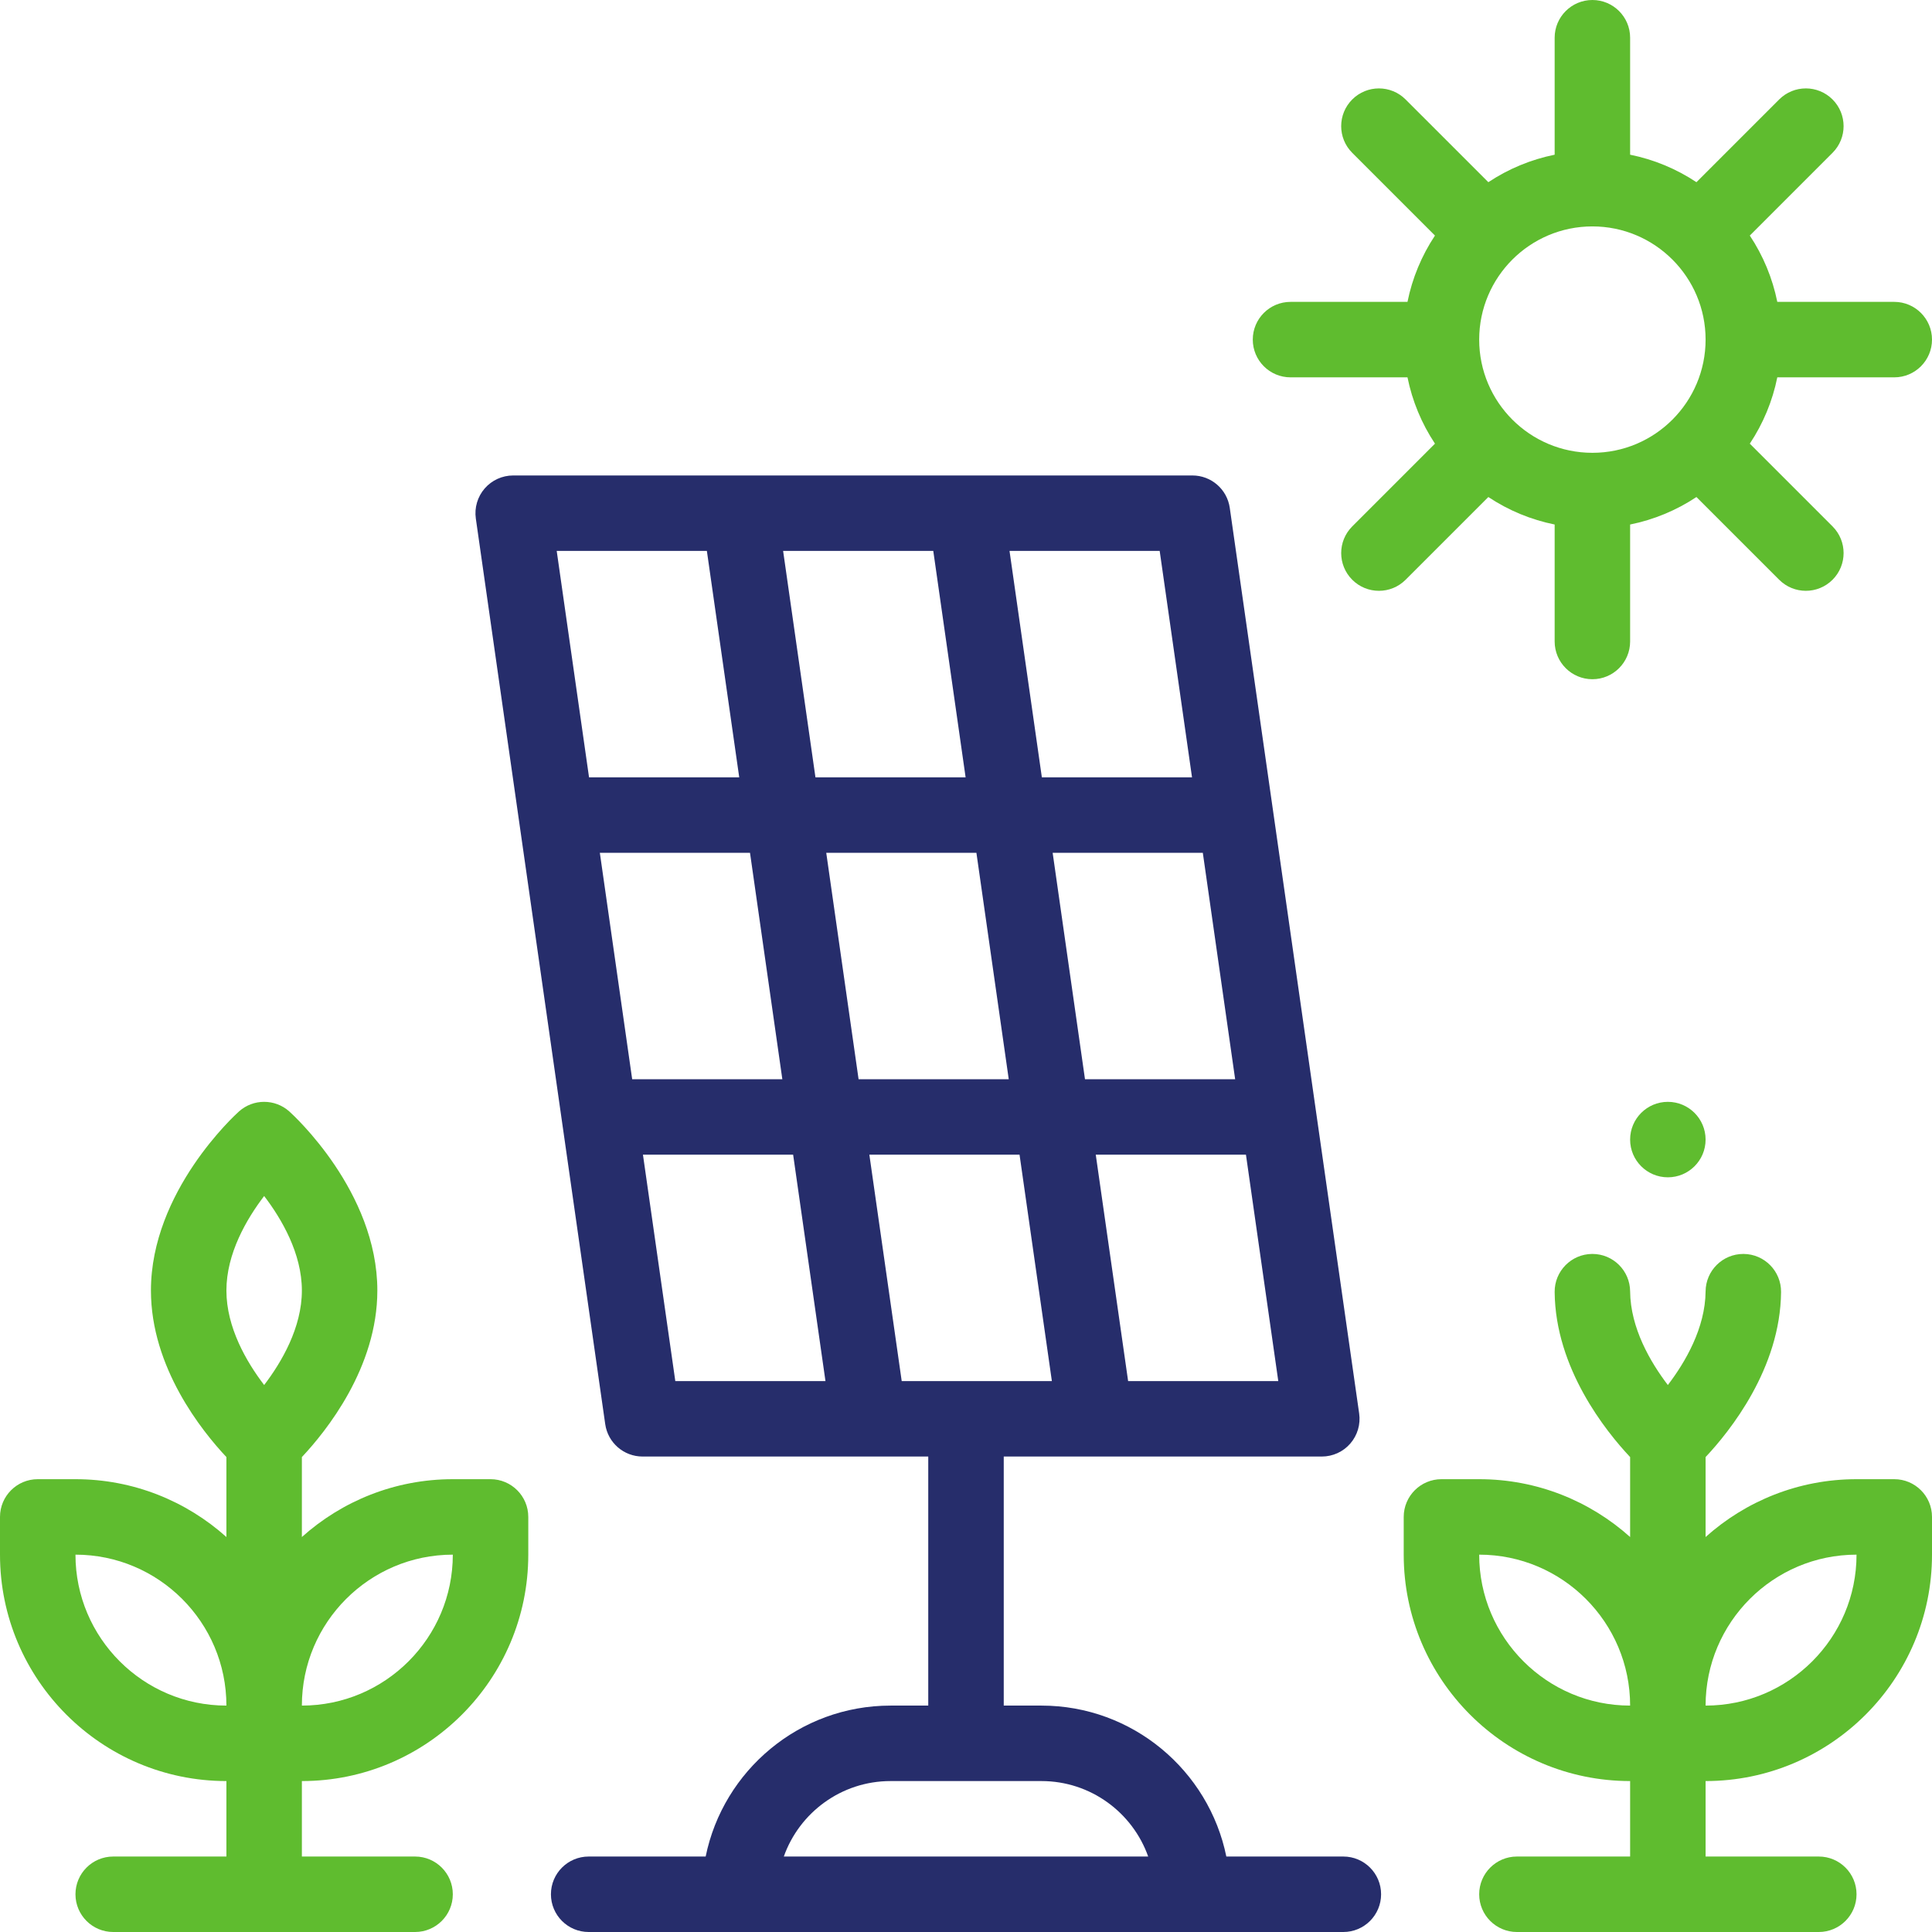 <?xml version="1.0" encoding="UTF-8"?> <svg xmlns="http://www.w3.org/2000/svg" width="80" height="80" viewBox="0 0 80 80" fill="none"><g id="Solar energy icon 1" clip-path="url(#clip0_139_263)"><g id="Group"><path id="Vector" d="M78.438 61.25H76.875C74.476 61.25 72.285 62.157 70.625 63.645V60.334C71.628 59.267 73.723 56.662 73.75 53.499C73.757 52.636 73.063 51.93 72.2 51.923C72.196 51.923 72.191 51.923 72.187 51.923C71.33 51.923 70.632 52.614 70.625 53.473C70.612 54.993 69.782 56.408 69.062 57.351C68.342 56.407 67.513 54.993 67.5 53.473C67.493 52.614 66.795 51.923 65.938 51.923C65.933 51.923 65.929 51.923 65.924 51.923C65.062 51.93 64.368 52.636 64.375 53.499C64.402 56.662 66.496 59.267 67.5 60.334V63.645C65.84 62.157 63.649 61.25 61.25 61.25H59.688C58.825 61.25 58.125 61.95 58.125 62.812V64.375C58.125 69.544 62.331 73.75 67.5 73.75V76.875H62.812C61.95 76.875 61.25 77.575 61.25 78.438C61.25 79.3 61.95 80 62.812 80H75.312C76.175 80 76.875 79.3 76.875 78.438C76.875 77.575 76.175 76.875 75.312 76.875H70.625V73.75C75.794 73.75 80 69.544 80 64.375V62.812C80 61.95 79.3 61.25 78.438 61.25ZM61.25 64.375C64.696 64.375 67.5 67.179 67.5 70.625C64.054 70.625 61.25 67.821 61.25 64.375ZM70.625 70.625C70.625 67.179 73.429 64.375 76.875 64.375C76.875 67.821 74.071 70.625 70.625 70.625Z" fill="#5FBC2F"></path><path id="Vector_2" d="M9.375 73.75V76.875H4.688C3.825 76.875 3.125 77.575 3.125 78.438C3.125 79.3 3.825 80 4.688 80H17.188C18.05 80 18.75 79.3 18.75 78.438C18.75 77.575 18.05 76.875 17.188 76.875H12.5V73.75C17.669 73.75 21.875 69.544 21.875 64.375V62.812C21.875 61.95 21.175 61.25 20.312 61.25H18.75C16.351 61.25 14.16 62.157 12.5 63.645V60.334C13.51 59.26 15.625 56.629 15.625 53.438C15.625 49.335 12.129 46.157 11.98 46.023C11.386 45.492 10.488 45.492 9.895 46.023C9.746 46.157 6.25 49.335 6.25 53.438C6.25 56.629 8.365 59.26 9.375 60.334V63.645C7.715 62.157 5.524 61.25 3.125 61.25H1.562C0.7 61.25 0 61.95 0 62.812V64.375C0 69.544 4.206 73.75 9.375 73.75ZM18.75 64.375C18.75 67.821 15.946 70.625 12.5 70.625C12.5 67.179 15.304 64.375 18.75 64.375ZM10.938 49.524C11.663 50.475 12.5 51.904 12.5 53.438C12.5 54.971 11.663 56.4 10.938 57.351C10.212 56.4 9.375 54.971 9.375 53.438C9.375 51.904 10.212 50.475 10.938 49.524ZM9.375 70.625C5.929 70.625 3.125 67.821 3.125 64.375C6.571 64.375 9.375 67.179 9.375 70.625Z" fill="#5FBC2F"></path><path id="Vector_3" d="M78.438 12.5H73.594C73.395 11.518 73.01 10.589 72.456 9.754L75.881 6.328C76.492 5.718 76.492 4.729 75.881 4.118C75.271 3.508 74.282 3.508 73.672 4.118L70.246 7.544C69.411 6.99 68.482 6.604 67.5 6.406V1.562C67.5 0.7 66.8 0 65.938 0C65.075 0 64.375 0.7 64.375 1.562V6.406C63.393 6.605 62.464 6.99 61.629 7.544L58.203 4.119C57.593 3.508 56.604 3.508 55.993 4.119C55.383 4.729 55.383 5.718 55.993 6.328L59.419 9.754C58.865 10.589 58.479 11.518 58.281 12.5H53.438C52.575 12.5 51.875 13.2 51.875 14.062C51.875 14.925 52.575 15.625 53.438 15.625H58.281C58.48 16.607 58.865 17.536 59.419 18.371L55.994 21.797C55.383 22.407 55.383 23.396 55.994 24.007C56.604 24.617 57.593 24.617 58.203 24.007L61.629 20.581C62.464 21.135 63.393 21.521 64.375 21.719V26.562C64.375 27.425 65.075 28.125 65.938 28.125C66.8 28.125 67.5 27.425 67.5 26.562V21.719C68.482 21.52 69.411 21.135 70.246 20.581L73.672 24.006C74.282 24.617 75.271 24.617 75.882 24.006C76.492 23.396 76.492 22.407 75.882 21.797L72.456 18.371C73.01 17.536 73.396 16.607 73.594 15.625H78.438C79.3 15.625 80 14.925 80 14.062C80 13.2 79.3 12.5 78.438 12.5ZM65.938 18.75C63.352 18.75 61.25 16.651 61.25 14.062C61.25 11.477 63.349 9.375 65.938 9.375C68.523 9.375 70.625 11.474 70.625 14.062C70.625 16.648 68.526 18.75 65.938 18.75Z" fill="#5FBC2F"></path><path id="Vector_4" d="M54.733 60.312C55.186 60.312 55.617 60.116 55.913 59.774C56.21 59.432 56.344 58.977 56.28 58.529L50.922 21.029C50.812 20.259 50.153 19.688 49.375 19.688H21.25C20.797 19.688 20.366 19.884 20.07 20.226C19.773 20.568 19.639 21.023 19.703 21.471L25.061 58.971C25.171 59.741 25.83 60.312 26.608 60.312H38.437V70.625H36.875C33.102 70.625 29.946 73.313 29.22 76.875H24.375C23.512 76.875 22.813 77.575 22.813 78.437C22.813 79.3 23.512 80 24.375 80H55.625C56.488 80 57.188 79.3 57.188 78.437C57.188 77.575 56.488 76.875 55.625 76.875H50.78C50.054 73.313 46.898 70.625 43.125 70.625H41.563V60.312C42.933 60.312 53.411 60.312 54.733 60.312ZM47.544 76.875H32.456C33.101 75.056 34.838 73.75 36.875 73.75H43.125C45.162 73.75 46.899 75.056 47.544 76.875ZM37.338 57.188L35.998 47.812H42.217L43.556 57.188H37.338ZM24.838 35.312H31.056L32.395 44.688H26.177L24.838 35.312ZM34.213 35.312H40.431L41.77 44.688H35.552L34.213 35.312ZM38.645 22.812L39.984 32.188H33.766L32.427 22.812H38.645ZM51.145 44.688H44.927L43.588 35.312H49.806L51.145 44.688ZM46.713 57.188L45.373 47.812H51.592L52.931 57.188H46.713ZM49.359 32.188H43.141L41.802 22.812H48.02L49.359 32.188ZM29.27 22.812L30.61 32.188H24.391L23.052 22.812H29.27ZM26.623 47.812H32.842L34.181 57.188H27.963L26.623 47.812Z" fill="#262D6B"></path><path id="Vector_5" d="M69.062 48.75C69.925 48.75 70.625 48.05 70.625 47.188C70.625 46.325 69.925 45.625 69.062 45.625C68.2 45.625 67.5 46.325 67.5 47.188C67.5 48.05 68.2 48.75 69.062 48.75Z" fill="#5FBC2F"></path></g></g><defs><clipPath id="clip0_139_263"><rect width="80" height="80" fill="white"></rect></clipPath></defs></svg> 